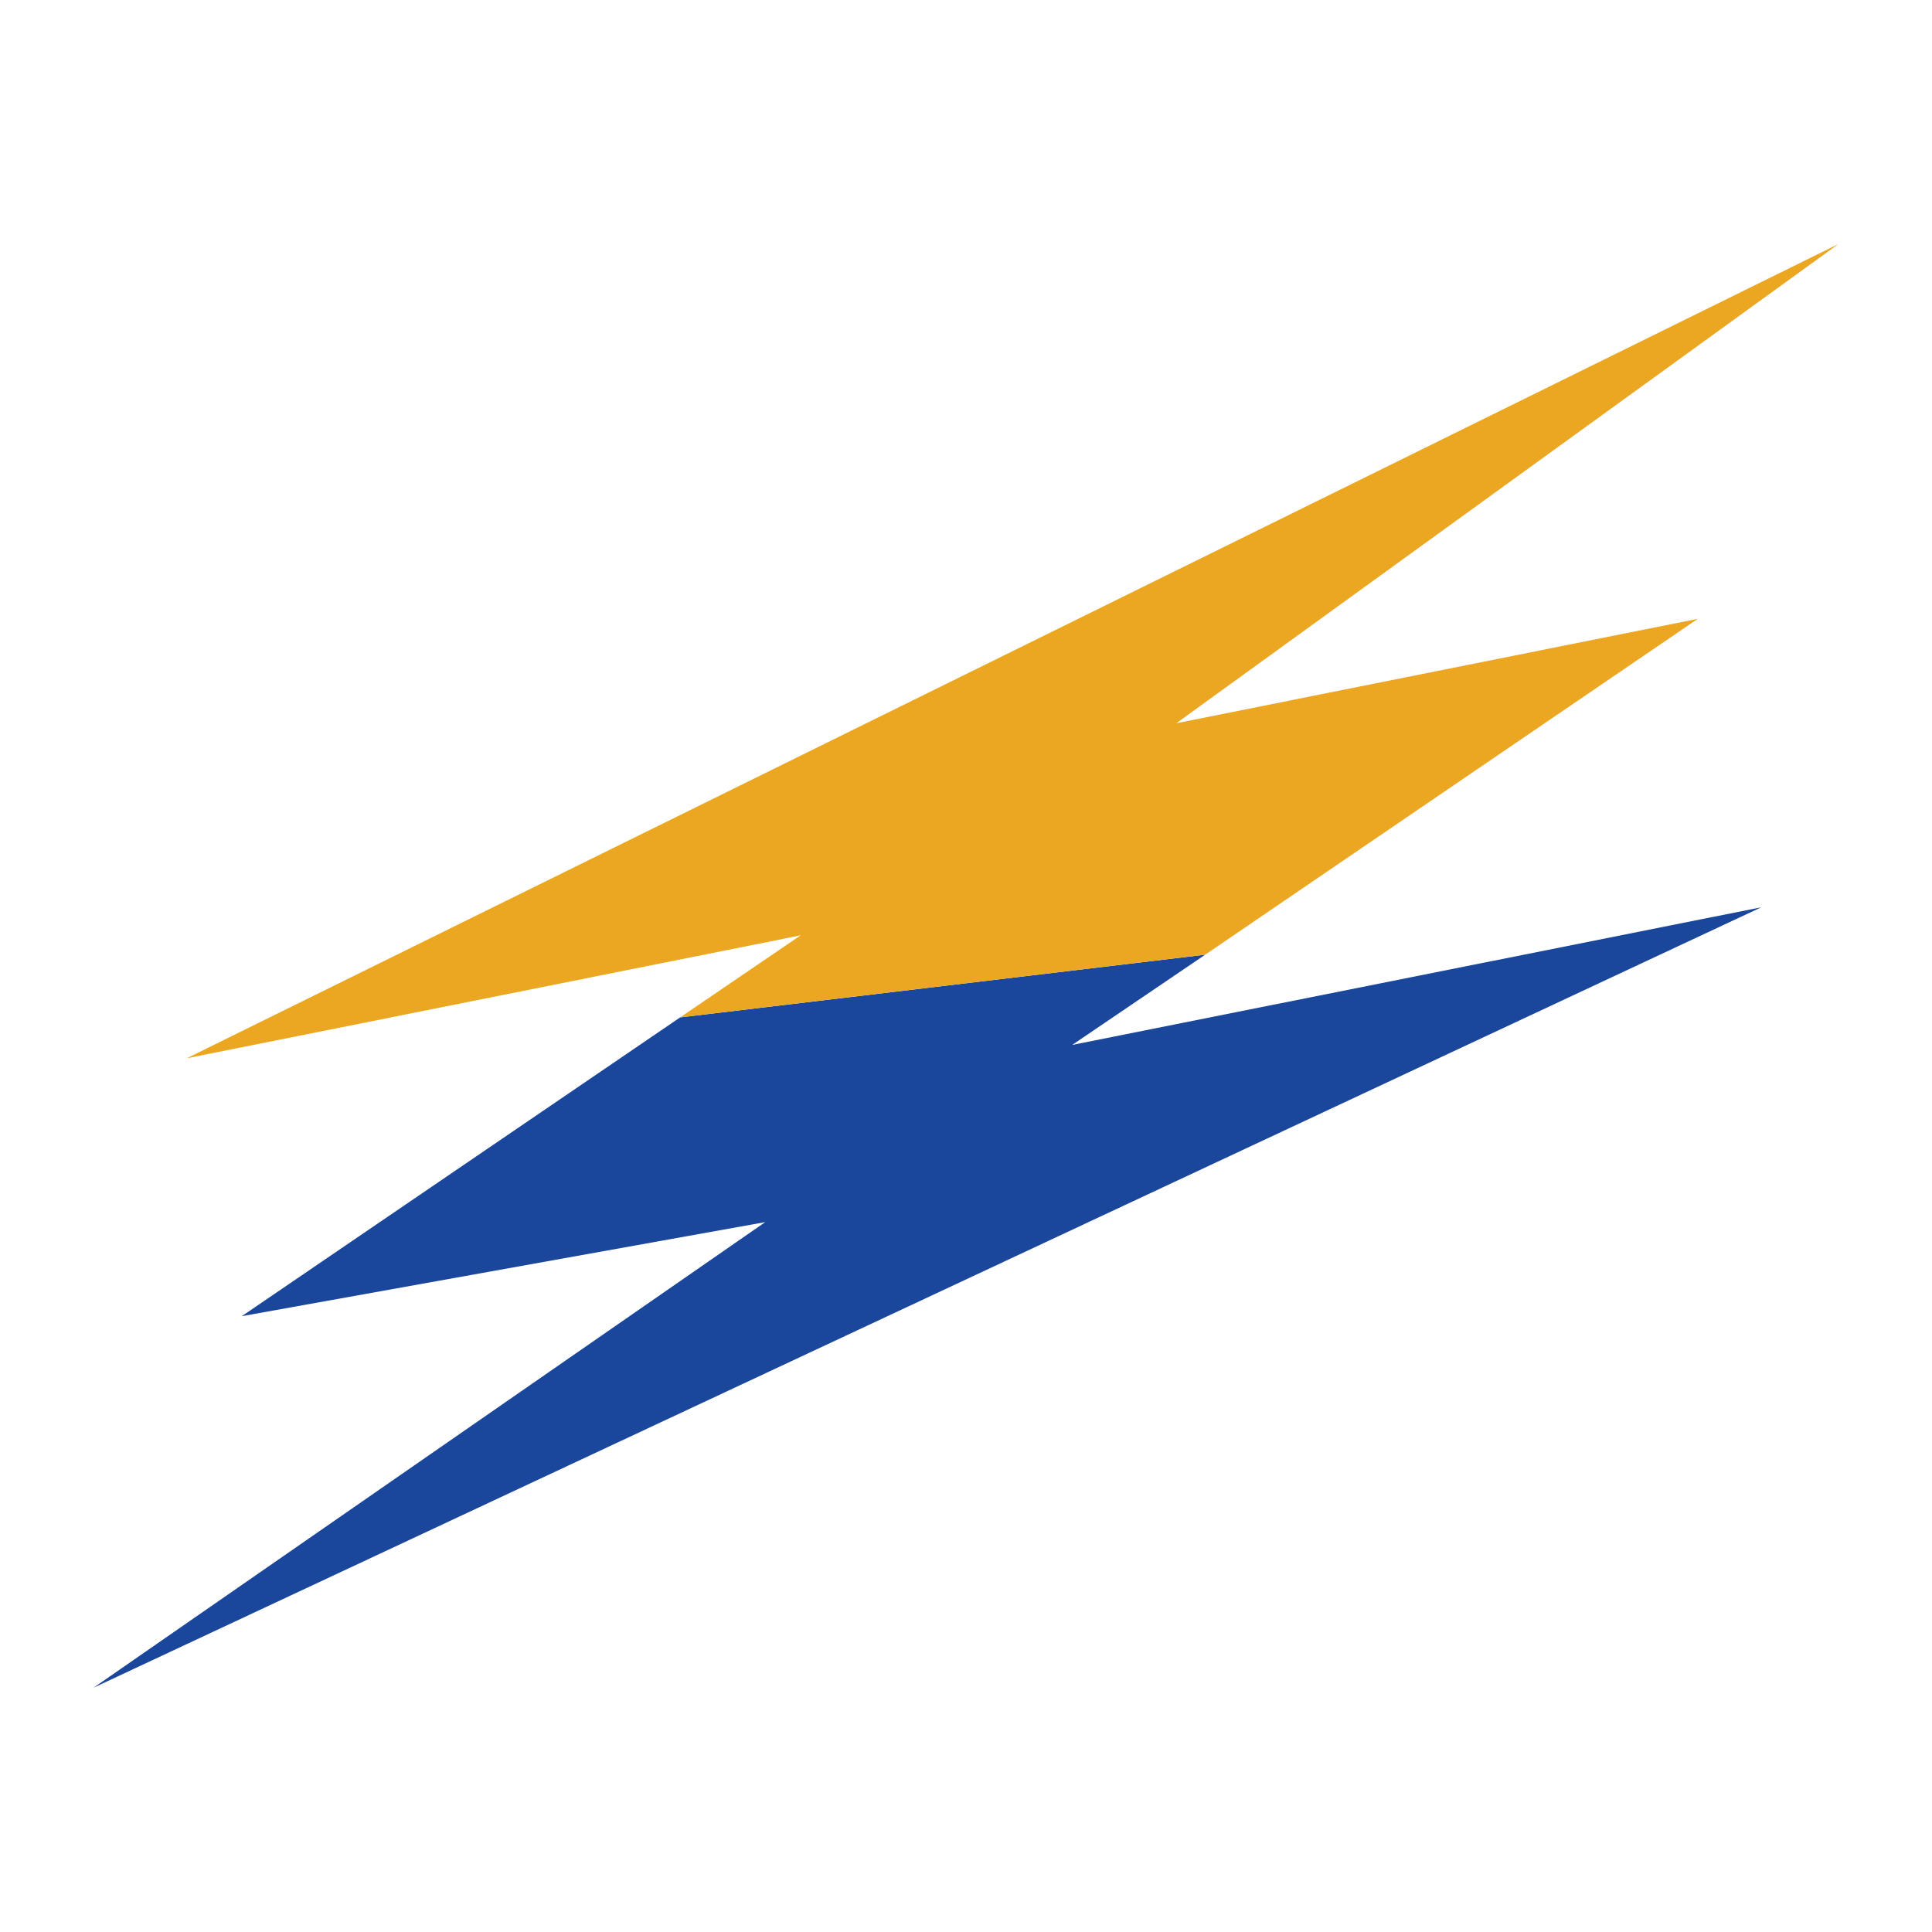<svg xmlns="http://www.w3.org/2000/svg" viewBox="0 0 70.87 70.87"><path d="M24.95 37.32 8.87 48.28l19.2-3.45L3.43 61.91l61.18-28.63-25.28 5.05 4.88-3.31" style="fill:#1a469b"/><path d="M44.21 35.02 62.28 22.7l-19.13 3.83L67.44 8.95 6.85 38.82l22.52-4.51-4.42 3.01" style="fill:#eba721"/></svg>